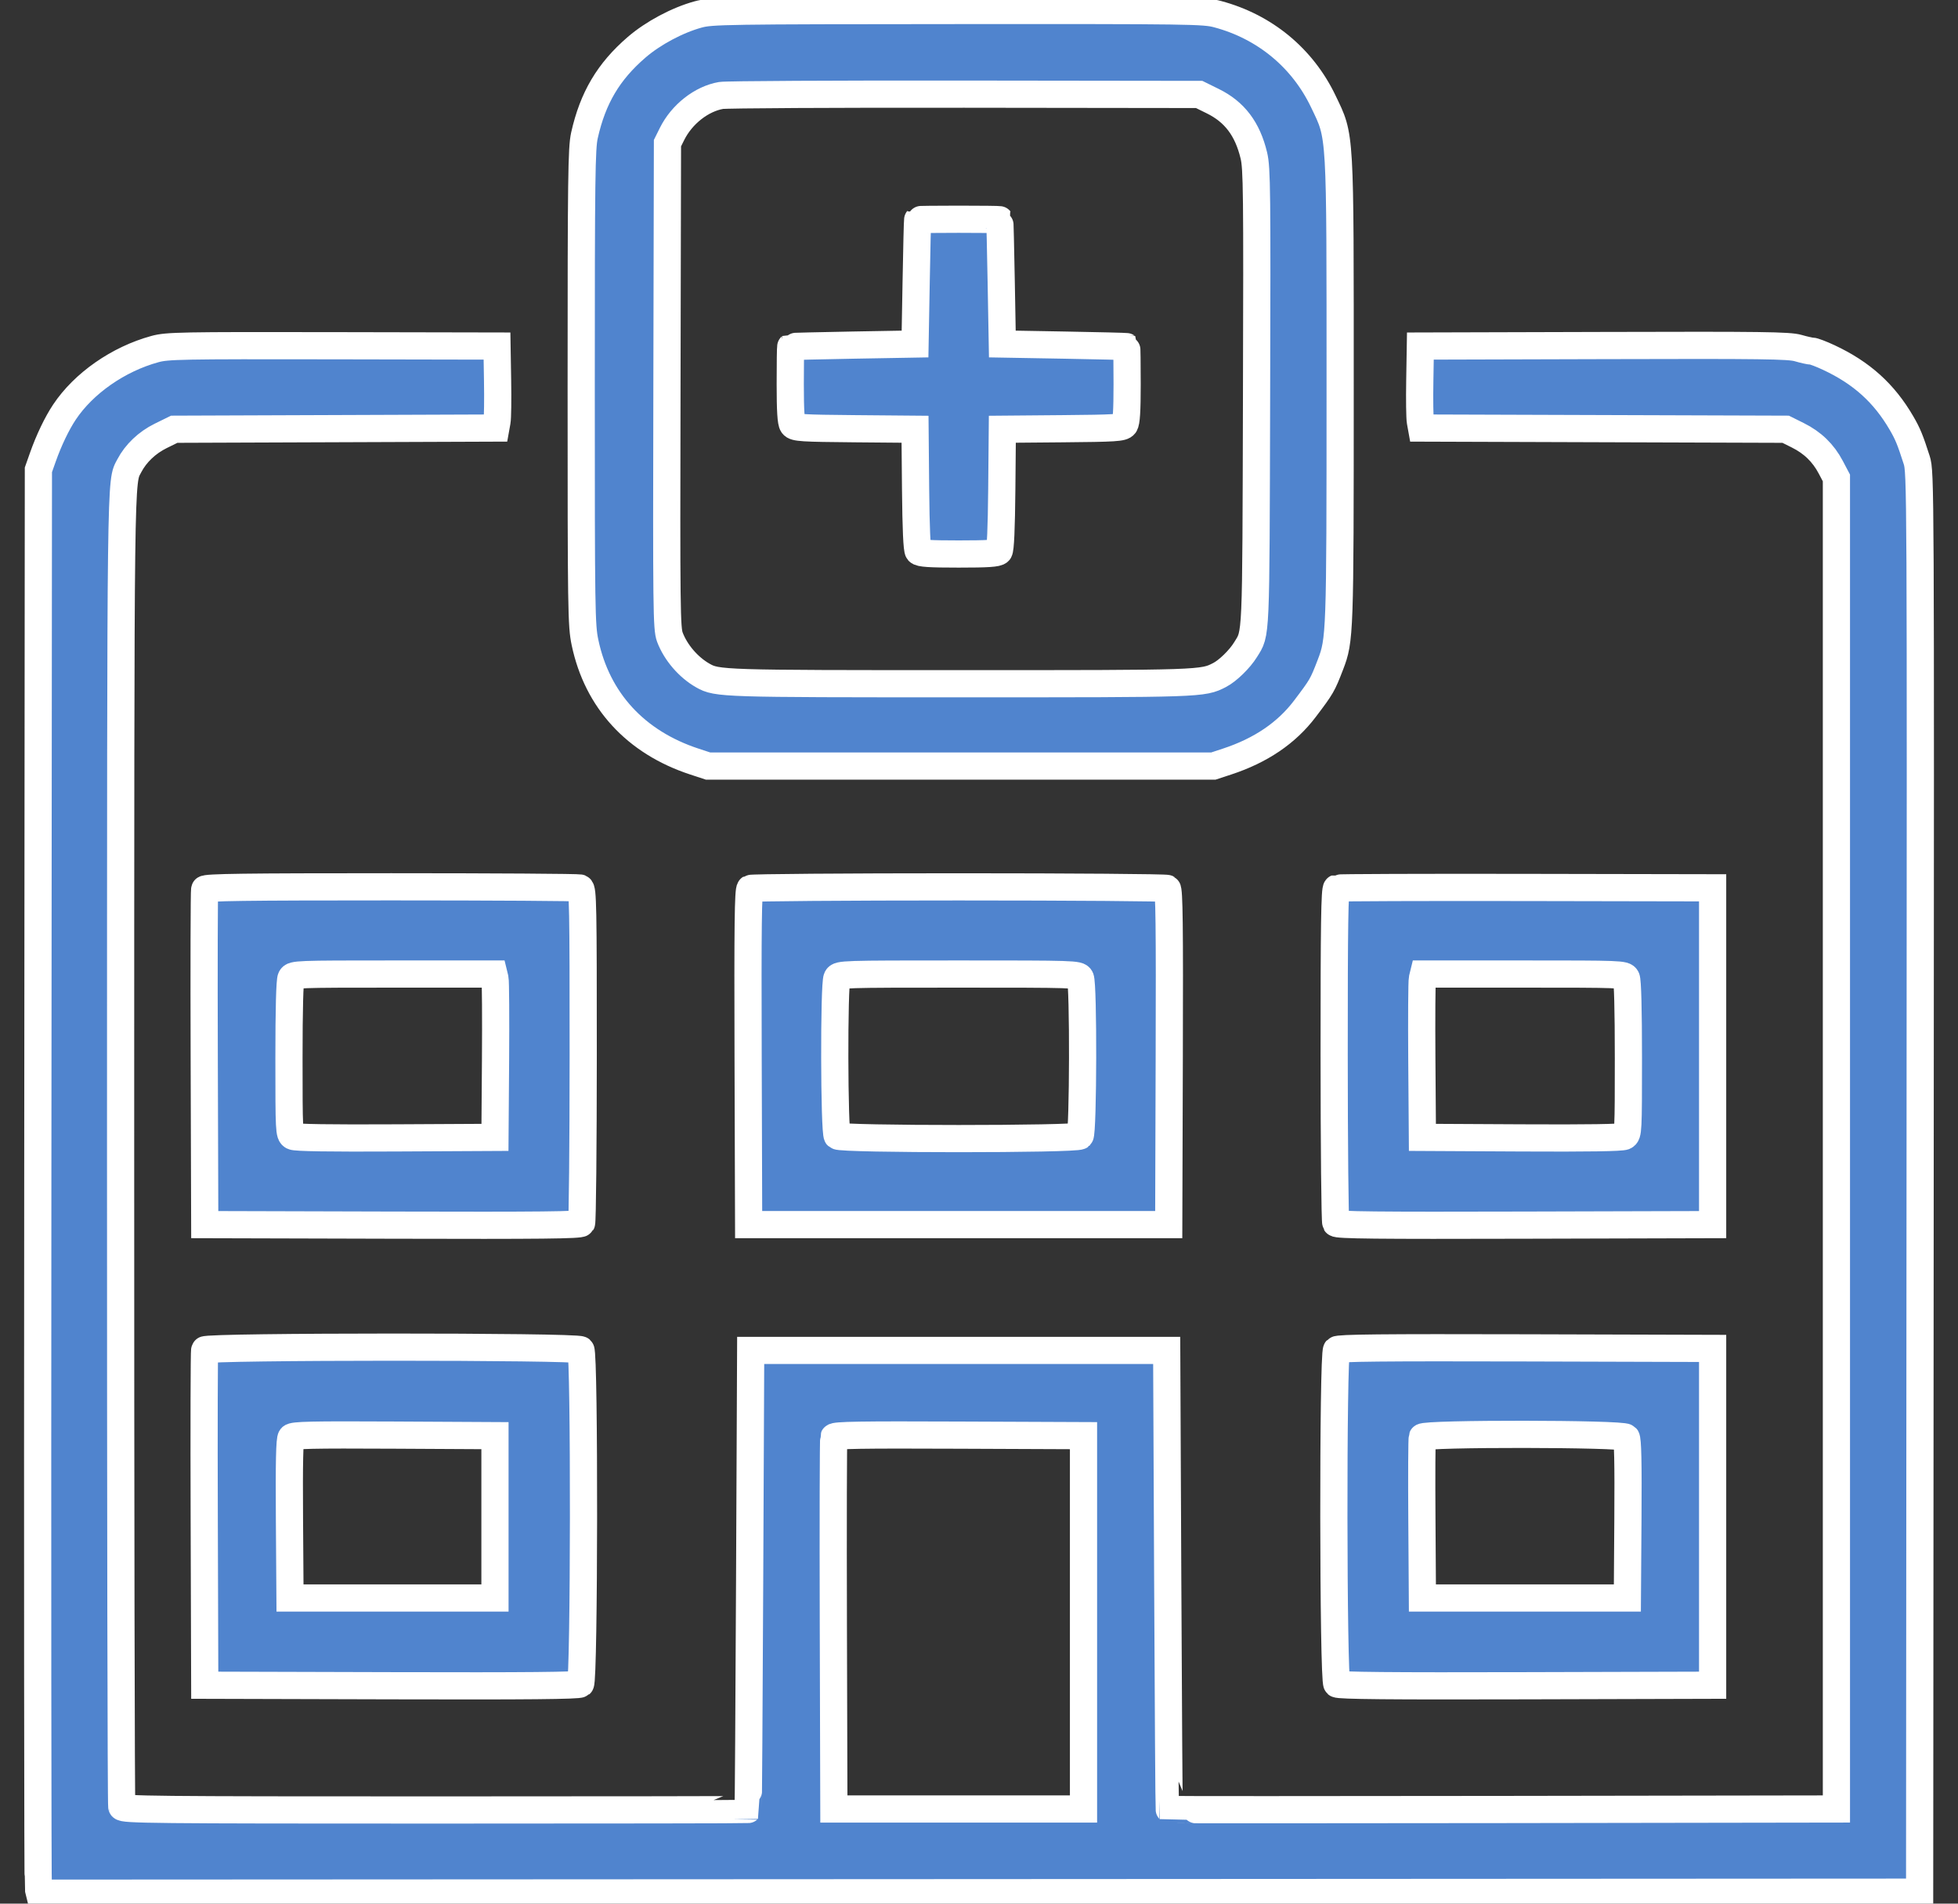 <?xml version="1.0" encoding="UTF-8"?>
<svg xmlns="http://www.w3.org/2000/svg" width="72" height="70" viewBox="0 0 72 70" fill="none">
  <rect x="0" y="0" width="72" height="70" fill="#333333" stroke="none"/>
  <g id="004-donation 3" clip-path="url(#clip0_724_463)">
    <path id="Ð¡Ð½Ð¸Ð¼Ð¾Ðº ÑÐºÑÐ°Ð½Ð° 2022-06-10 Ð² 17.07 1 (Traced)" fill-rule="evenodd" clip-rule="evenodd" d="M25.674 0.531C24.911 0.739 24.014 1.217 23.408 1.74C22.374 2.632 21.8 3.601 21.492 4.976C21.386 5.448 21.372 6.506 21.372 14.235C21.372 22.472 21.38 22.998 21.512 23.625C21.959 25.754 23.375 27.295 25.534 28.004L26.037 28.169H35.328H44.619L45.121 28.004C46.36 27.597 47.31 26.953 47.983 26.064C48.606 25.241 48.629 25.202 48.923 24.439C49.273 23.528 49.28 23.329 49.28 14.366C49.28 4.697 49.302 5.073 48.663 3.734C47.899 2.132 46.506 0.982 44.772 0.52C44.27 0.387 43.821 0.381 35.216 0.386C26.64 0.391 26.16 0.399 25.674 0.531ZM44.597 3.72C45.4 4.115 45.873 4.741 46.107 5.717C46.219 6.186 46.228 7.014 46.206 14.627C46.181 23.649 46.198 23.247 45.801 23.891C45.589 24.236 45.148 24.666 44.849 24.82C44.226 25.142 44.215 25.142 35.328 25.142C26.543 25.142 26.37 25.137 25.847 24.841C25.314 24.54 24.844 23.991 24.632 23.427C24.515 23.111 24.506 22.423 24.525 14.175L24.544 5.264L24.713 4.924C25.073 4.201 25.796 3.634 26.516 3.51C26.704 3.478 30.736 3.456 35.477 3.462L44.096 3.473L44.597 3.72ZM33.745 8.08C33.736 8.091 33.711 9.123 33.689 10.375L33.648 12.65L31.372 12.69C30.121 12.712 29.088 12.738 29.078 12.746C29.067 12.755 29.059 13.377 29.059 14.128C29.059 15.104 29.086 15.53 29.152 15.62C29.235 15.732 29.484 15.748 31.447 15.765L33.648 15.784L33.668 17.979C33.682 19.446 33.716 20.206 33.771 20.273C33.834 20.349 34.177 20.372 35.253 20.372C36.329 20.372 36.672 20.349 36.735 20.273C36.791 20.206 36.824 19.446 36.838 17.979L36.858 15.784L39.059 15.765C41.022 15.748 41.27 15.732 41.354 15.62C41.42 15.53 41.447 15.104 41.447 14.128C41.447 13.377 41.439 12.755 41.428 12.746C41.418 12.738 40.385 12.712 39.134 12.69L36.858 12.65L36.817 10.375C36.795 9.123 36.77 8.091 36.761 8.08C36.753 8.07 36.074 8.062 35.253 8.062C34.432 8.062 33.753 8.07 33.745 8.08ZM5.697 12.836C4.352 13.204 3.078 14.091 2.37 15.154C2.092 15.571 1.796 16.189 1.577 16.809L1.412 17.276L1.39 43.278C1.378 57.579 1.387 69.355 1.409 69.448L1.45 69.615L36.019 69.597L70.589 69.578L70.607 43.474C70.626 17.717 70.624 17.363 70.48 16.912C70.242 16.171 70.153 15.953 69.924 15.56C69.283 14.457 68.454 13.71 67.249 13.147C66.972 13.017 66.692 12.911 66.626 12.911C66.561 12.911 66.333 12.861 66.121 12.799C65.787 12.702 64.813 12.689 58.982 12.706L52.23 12.725L52.209 13.993C52.197 14.691 52.206 15.369 52.23 15.501L52.273 15.74L58.968 15.762L65.663 15.784L66.109 16.006C66.652 16.276 67.045 16.657 67.321 17.18L67.529 17.575V42.047V66.519L55.272 66.538C48.53 66.548 43.006 66.548 42.996 66.538C42.986 66.528 42.961 62.725 42.94 58.088L42.902 49.657H35.253H27.604L27.566 58.088C27.545 62.725 27.52 66.527 27.51 66.538C27.5 66.548 22.324 66.556 16.007 66.556C5.604 66.556 4.519 66.545 4.478 66.438C4.453 66.373 4.434 55.504 4.435 42.283C4.438 16.924 4.427 17.756 4.756 17.125C4.994 16.67 5.409 16.275 5.908 16.029L6.407 15.784L12.32 15.762L18.233 15.74L18.276 15.501C18.3 15.369 18.309 14.691 18.297 13.993L18.276 12.725L12.231 12.713C6.628 12.703 6.15 12.712 5.697 12.836ZM7.526 32.702C7.507 32.753 7.499 35.548 7.51 38.913L7.529 45.031L14.428 45.05C19.897 45.065 21.338 45.05 21.385 44.976C21.418 44.924 21.445 42.141 21.446 38.791C21.447 33.304 21.435 32.695 21.329 32.654C21.264 32.629 18.14 32.609 14.386 32.609C8.996 32.609 7.554 32.628 7.526 32.702ZM27.585 32.67C27.511 32.717 27.495 34.009 27.51 38.881L27.529 45.031H35.253H42.977L42.996 38.881C43.011 34.009 42.995 32.717 42.921 32.67C42.87 32.638 39.419 32.611 35.253 32.611C31.087 32.611 27.636 32.638 27.585 32.67ZM49.152 32.658C49.079 32.688 49.059 33.983 49.06 38.789C49.061 42.14 49.088 44.924 49.121 44.976C49.168 45.05 50.609 45.065 56.078 45.05L62.977 45.031V38.839V32.646L56.111 32.633C52.335 32.626 49.203 32.637 49.152 32.658ZM18.202 35.985C18.224 36.077 18.233 37.428 18.222 38.988L18.201 41.823L14.559 41.842C12.134 41.855 10.869 41.836 10.772 41.784C10.632 41.709 10.626 41.606 10.626 38.906C10.626 37.118 10.654 36.053 10.704 35.961C10.778 35.822 10.899 35.817 14.471 35.817H18.161L18.202 35.985ZM39.728 35.961C39.845 36.179 39.833 41.654 39.716 41.771C39.586 41.9 30.92 41.9 30.79 41.771C30.673 41.654 30.661 36.179 30.778 35.961C30.853 35.821 30.982 35.817 35.253 35.817C39.525 35.817 39.653 35.821 39.728 35.961ZM59.803 35.961C59.852 36.053 59.88 37.118 59.88 38.906C59.88 41.606 59.875 41.709 59.734 41.784C59.637 41.836 58.372 41.855 55.947 41.842L52.305 41.823L52.284 38.988C52.273 37.428 52.282 36.077 52.304 35.985L52.345 35.817H56.035C59.607 35.817 59.728 35.822 59.803 35.961ZM7.526 49.638C7.507 49.69 7.499 52.485 7.51 55.85L7.529 61.968L14.387 61.987C19.392 62.001 21.272 61.983 21.346 61.922C21.486 61.805 21.498 49.775 21.358 49.635C21.224 49.501 7.577 49.505 7.526 49.638ZM49.149 49.634C49.008 49.775 49.02 61.805 49.16 61.922C49.234 61.983 51.114 62.001 56.119 61.987L62.977 61.968V55.775V49.583L56.108 49.563C50.827 49.549 49.218 49.565 49.149 49.634ZM18.201 55.775V58.76H14.432H10.664L10.644 55.858C10.63 53.768 10.648 52.929 10.71 52.855C10.78 52.77 11.428 52.755 14.498 52.771L18.201 52.791V55.775ZM39.843 59.655V66.519H35.253H30.663L30.644 59.73C30.634 55.995 30.641 52.898 30.661 52.846C30.689 52.772 31.651 52.756 35.27 52.772L39.843 52.791V59.655ZM59.797 52.855C59.858 52.928 59.876 53.779 59.862 55.858L59.842 58.76H56.074H52.305L52.286 55.85C52.275 54.25 52.282 52.898 52.302 52.847C52.357 52.703 59.677 52.711 59.797 52.855Z" fill="#5084CE" stroke="white"></path>
  </g>
  <defs>
    <clipPath id="clip0_724_463">
      <rect width="70.769" height="70" fill="white" transform="translate(0.615)"></rect>
    </clipPath>
  </defs>
</svg>
